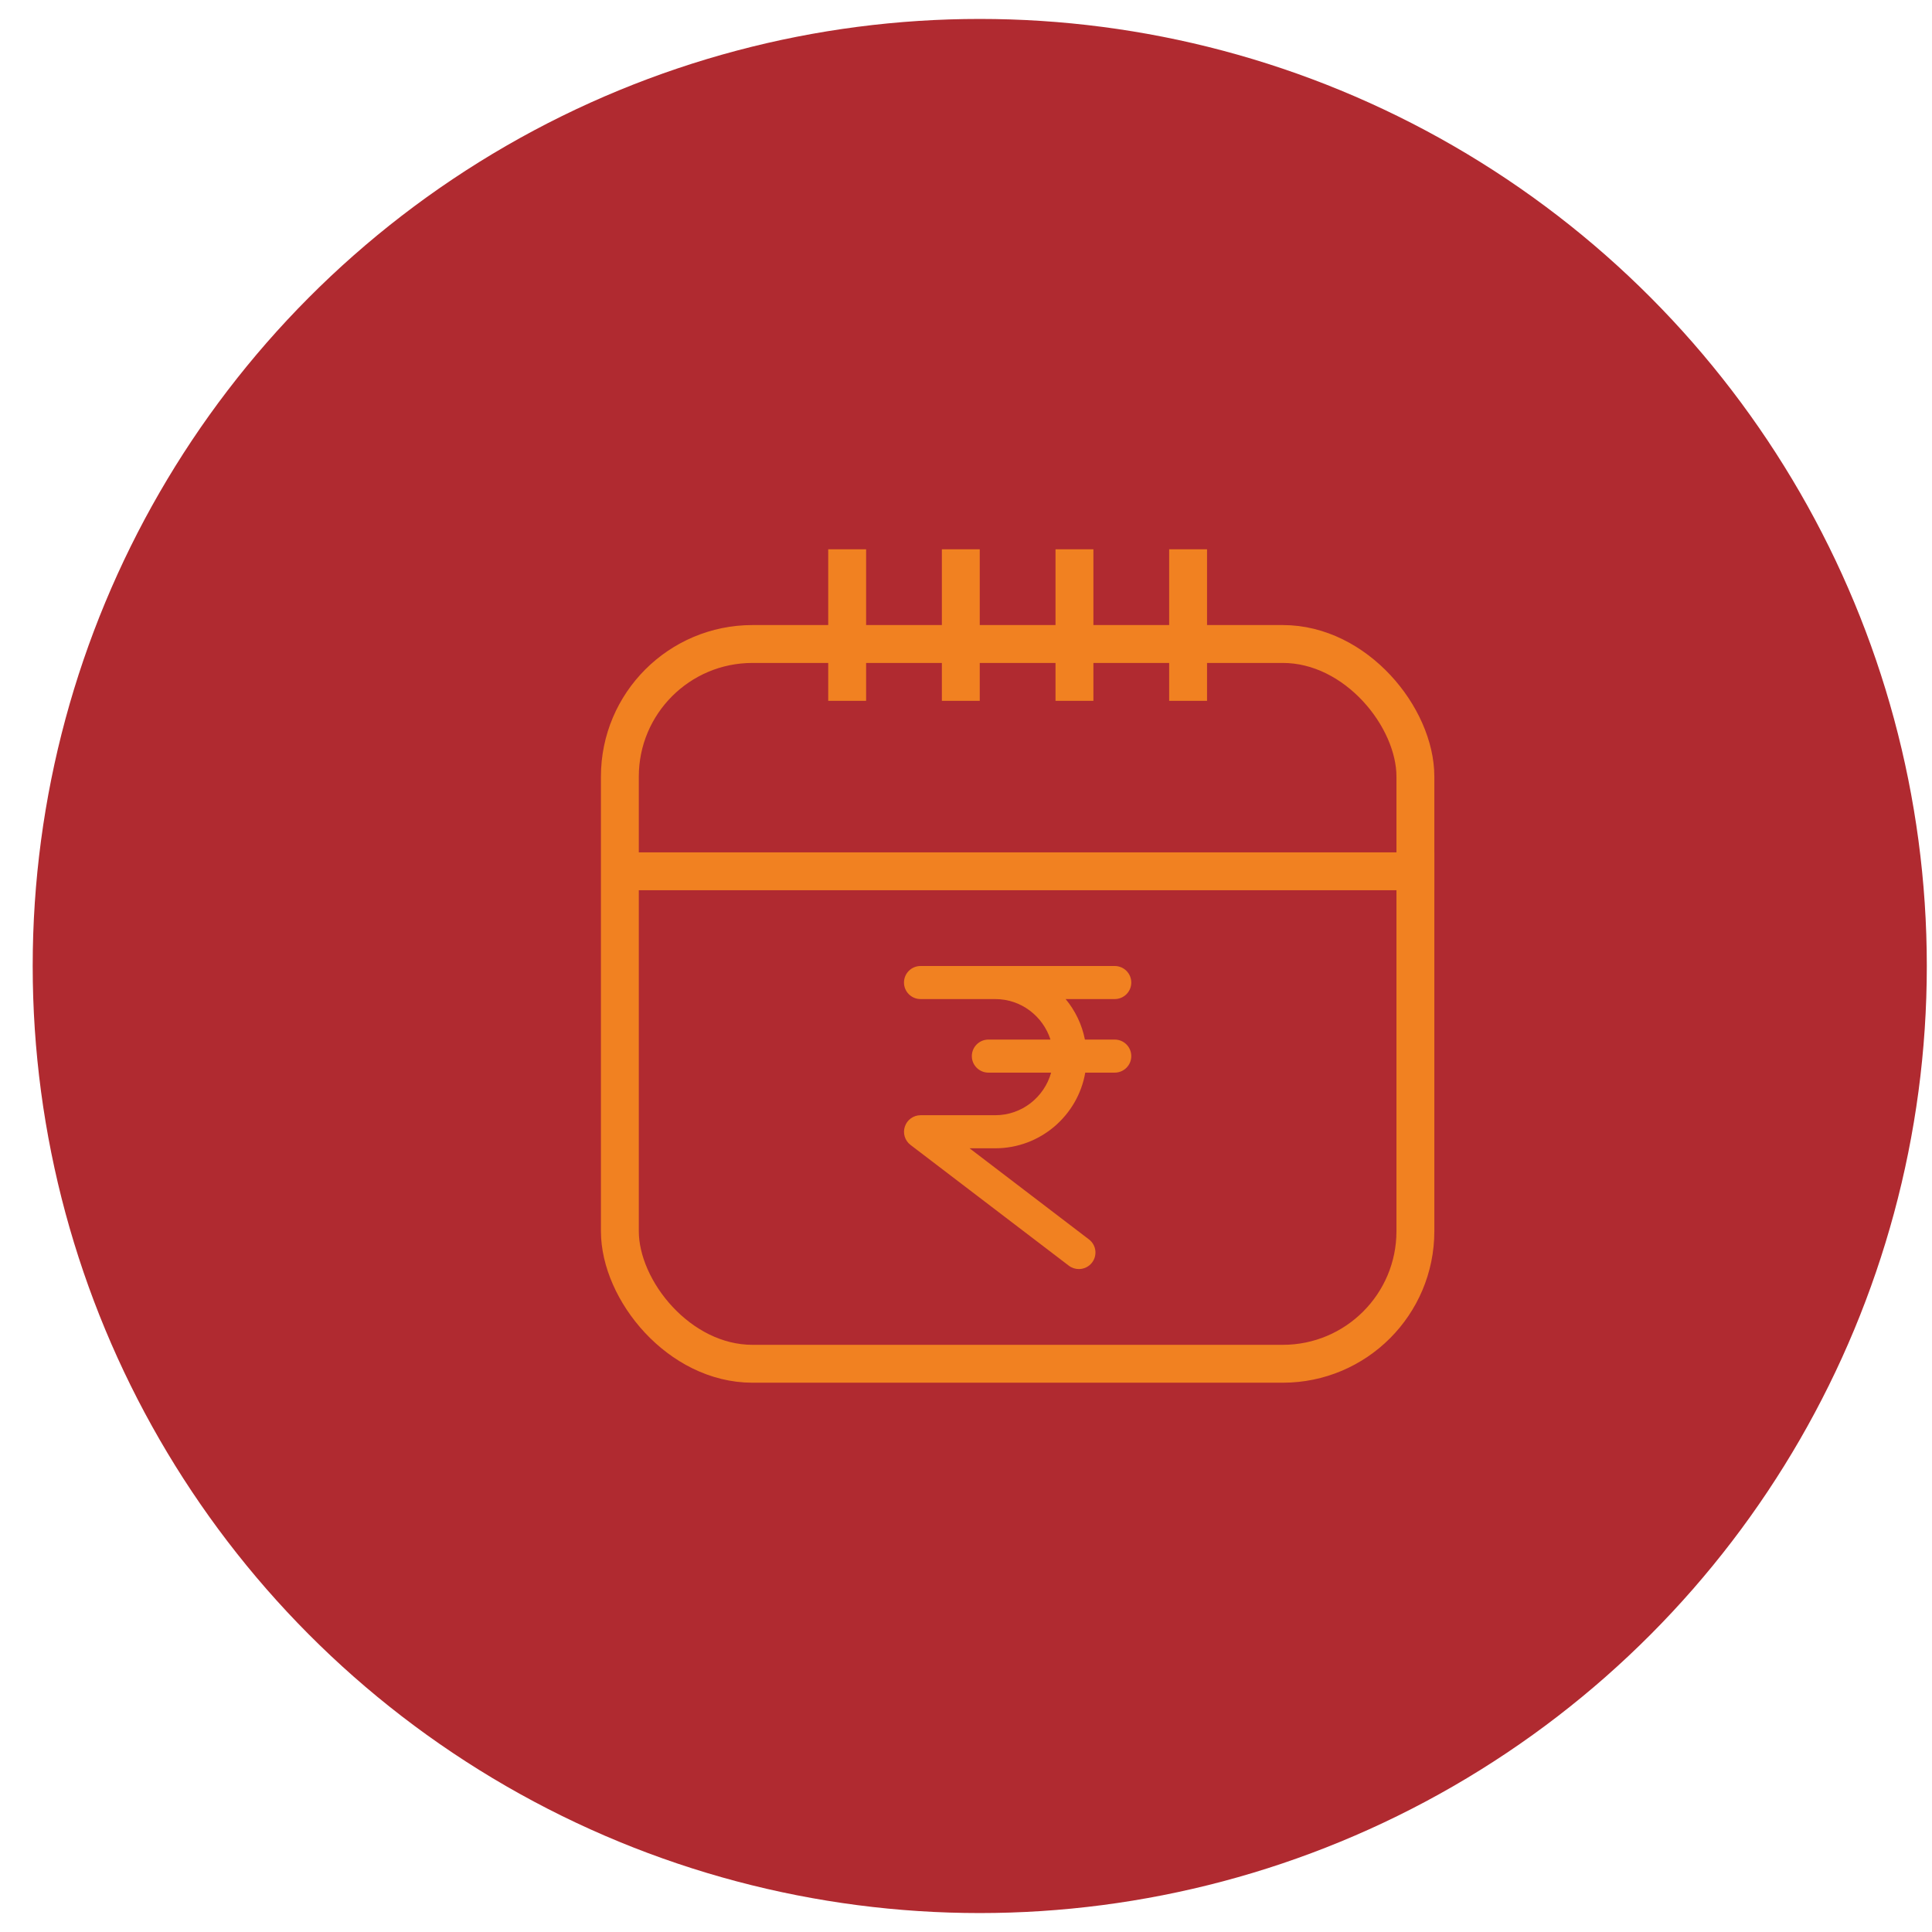 <svg width="51" height="51" viewBox="0 0 51 51" fill="none" xmlns="http://www.w3.org/2000/svg">
<circle cx="25.863" cy="25.5" r="25" fill="#B02A30"/>
<path d="M26.272 29.439H24.301C24.113 29.439 23.947 29.559 23.887 29.736C23.826 29.913 23.886 30.109 24.035 30.223L28.213 33.41C28.293 33.471 28.386 33.5 28.479 33.5C28.611 33.5 28.741 33.441 28.827 33.329C28.974 33.137 28.938 32.864 28.745 32.717L25.594 30.312H26.272C27.462 30.312 28.452 29.447 28.648 28.315H29.425C29.667 28.315 29.863 28.12 29.863 27.879C29.863 27.637 29.667 27.442 29.425 27.442H28.639C28.56 27.042 28.382 26.676 28.13 26.373H29.425C29.667 26.373 29.863 26.178 29.863 25.937C29.863 25.695 29.667 25.5 29.425 25.5H24.301C24.059 25.5 23.863 25.695 23.863 25.937C23.863 26.178 24.059 26.373 24.301 26.373H26.272C26.956 26.373 27.531 26.825 27.73 27.442H26.093C25.851 27.442 25.654 27.637 25.654 27.879C25.654 28.12 25.851 28.315 26.093 28.315H27.747C27.566 28.961 26.977 29.439 26.272 29.439L26.272 29.439Z" fill="#F18121"/>
<rect x="16.363" y="17" width="21" height="19" rx="3.5" stroke="#F18121"/>
<line x1="16.648" y1="23" x2="37.863" y2="23" stroke="#F18121"/>
<line x1="22.363" y1="14.5" x2="22.363" y2="18.5" stroke="#F18121"/>
<line x1="25.363" y1="14.5" x2="25.363" y2="18.5" stroke="#F18121"/>
<line x1="28.363" y1="14.5" x2="28.363" y2="18.5" stroke="#F18121"/>
<line x1="31.363" y1="14.5" x2="31.363" y2="18.5" stroke="#F18121"/>
</svg>
